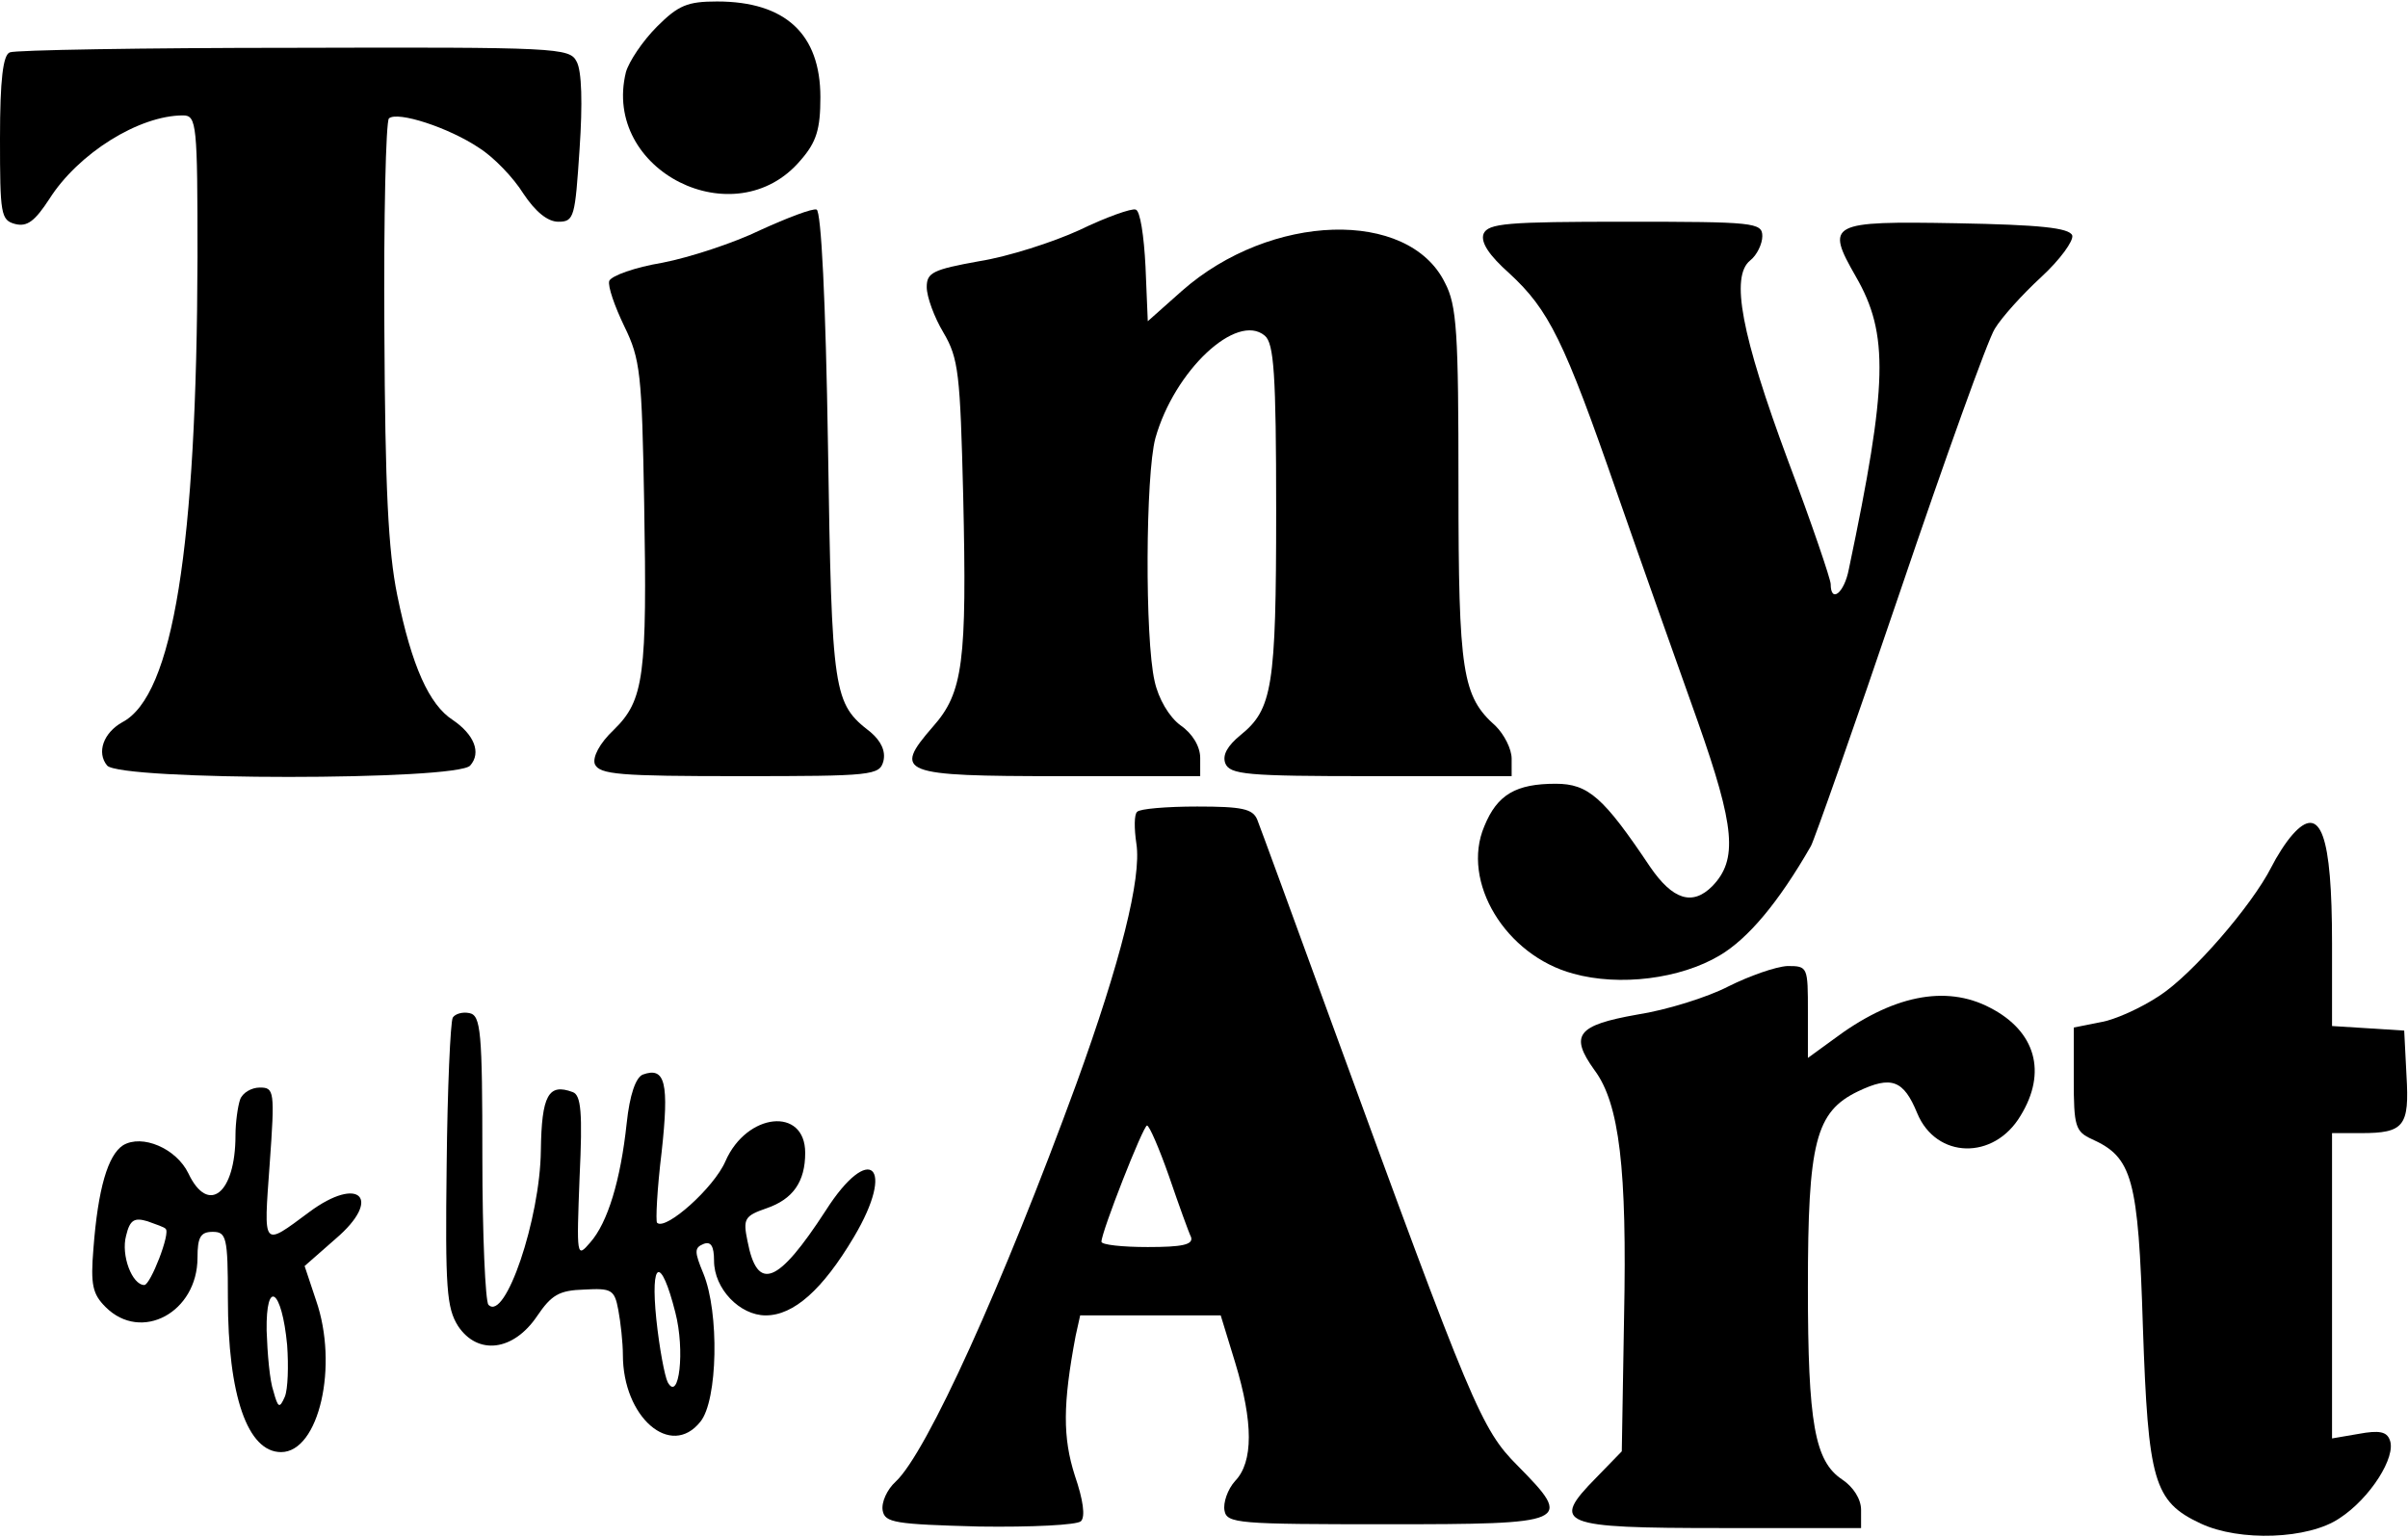 <?xml version="1.0" encoding="UTF-8" standalone="yes"?>
<svg version="1.0" xmlns="http://www.w3.org/2000/svg" width="83.687mm" height="53.430mm" viewBox="0 0 317 202" preserveAspectRatio="xMidYMid meet">
  <g transform="translate(0,202) scale(0.1,-0.1)" fill="#000000" stroke="none">
    <path d="M865 1987 c-19 -19 -37 -46 -41 -60 -32 -130 144 -218 230 -116 21
24 26 41 26 83 0 83 -46 126 -136 126 -39 0 -51 -5 -79 -33z"/>
    <path d="M13 1953 c-9 -3 -13 -36 -13 -113 0 -100 1 -108 20 -113 16 -4 26 4
45 33 38 60 118 110 176 110 18 0 19 -12 19 -187 -1 -381 -32 -577 -99 -612
-25 -14 -34 -40 -20 -57 17 -20 461 -20 478 0 15 17 5 41 -23 60 -31 20 -54
71 -73 164 -12 59 -16 141 -17 349 -1 149 2 275 6 279 11 10 79 -12 119 -39
19 -12 45 -39 58 -60 16 -24 32 -37 46 -37 21 0 22 6 28 96 4 59 3 103 -4 115
-9 18 -26 19 -372 18 -199 0 -368 -3 -374 -6z"/>
    <path d="M1001 1719 c-35 -17 -93 -36 -129 -43 -36 -6 -67 -17 -70 -24 -2 -7
7 -33 20 -60 21 -43 23 -62 26 -232 4 -228 0 -260 -40 -299 -19 -18 -28 -36
-25 -45 6 -14 33 -16 191 -16 175 0 184 1 189 20 3 13 -3 26 -17 38 -49 38
-51 48 -56 376 -3 193 -9 310 -15 312 -5 2 -39 -11 -74 -27z"/>
    <path d="M1421 1719 c-35 -16 -94 -35 -132 -41 -61 -11 -69 -15 -69 -34 0 -13
10 -40 22 -60 20 -34 22 -54 26 -215 5 -219 0 -259 -40 -304 -53 -61 -43 -65
167 -65 l185 0 0 24 c0 15 -10 32 -26 43 -15 11 -29 35 -34 58 -13 56 -12 272
1 320 25 89 107 166 144 135 12 -10 15 -49 15 -231 0 -232 -5 -261 -47 -295
-17 -14 -24 -26 -20 -37 6 -15 28 -17 192 -17 l185 0 0 23 c0 13 -10 32 -21
43 -44 39 -49 70 -49 316 0 202 -2 238 -18 268 -48 97 -229 92 -346 -11 l-45
-40 -3 72 c-2 40 -7 74 -13 75 -5 2 -39 -10 -74 -27z"/>
    <path d="M1953 1714 c-4 -11 7 -28 34 -52 52 -48 72 -88 142 -290 32 -92 80
-227 106 -300 49 -139 53 -182 19 -217 -26 -26 -52 -18 -82 26 -61 91 -81 109
-124 109 -52 0 -77 -14 -94 -56 -31 -73 28 -170 117 -194 61 -17 141 -7 193
24 37 22 77 69 120 144 4 7 57 157 117 334 60 177 116 333 125 347 9 15 36 45
61 68 25 23 43 48 41 55 -4 10 -43 14 -152 16 -168 3 -173 0 -133 -70 44 -76
42 -142 -9 -385 -6 -32 -24 -46 -24 -20 0 6 -25 80 -56 162 -62 167 -76 243
-50 264 9 7 16 22 16 32 0 18 -11 19 -180 19 -156 0 -181 -2 -187 -16z"/>
    <path d="M1497 953 c-4 -3 -4 -22 -1 -42 7 -45 -21 -156 -79 -316 -97 -265
-197 -486 -238 -524 -11 -10 -19 -27 -17 -38 3 -16 16 -18 127 -21 69 -1 129
2 134 7 6 6 3 28 -8 60 -16 50 -16 94 1 184 l6 27 92 0 93 0 19 -62 c24 -79
24 -131 0 -156 -10 -11 -16 -29 -14 -39 3 -17 18 -18 213 -18 242 0 247 2 173
77 -48 48 -60 77 -243 578 -51 140 -96 263 -100 273 -6 14 -20 17 -79 17 -40
0 -76 -3 -79 -7z m42 -480 c13 -38 26 -74 29 -80 3 -10 -12 -13 -57 -13 -34 0
-61 3 -61 7 0 13 55 153 60 153 3 0 16 -30 29 -67z"/>
    <path d="M3018 923 c-9 -10 -21 -29 -28 -43 -26 -51 -104 -141 -147 -169 -24
-16 -59 -32 -78 -35 l-35 -7 0 -68 c0 -62 2 -69 24 -79 53 -24 61 -51 67 -247
7 -203 14 -230 76 -259 51 -24 142 -21 183 7 40 26 75 81 66 103 -4 11 -14 13
-41 8 l-35 -6 0 201 0 201 38 0 c57 0 64 9 60 76 l-3 59 -47 3 -48 3 0 109 c0
143 -15 185 -52 143z"/>
    <path d="M2275 723 c-27 -14 -81 -31 -120 -37 -79 -14 -89 -27 -56 -73 33 -44
43 -131 39 -325 l-3 -177 -34 -35 c-60 -61 -48 -66 164 -66 l185 0 0 24 c0 14
-10 30 -25 40 -36 24 -45 74 -45 253 0 191 10 231 66 258 44 21 60 15 78 -29
25 -60 101 -62 136 -3 35 57 20 111 -40 142 -59 31 -130 16 -207 -42 l-33 -24
0 60 c0 60 0 61 -27 61 -16 -1 -50 -13 -78 -27z"/>
    <path d="M596 682 c-3 -6 -7 -93 -8 -194 -2 -163 0 -188 15 -212 26 -39 73
-33 104 13 19 28 29 34 62 35 36 2 40 0 45 -27 3 -16 6 -43 6 -59 0 -82 63
-137 102 -88 23 28 25 144 4 195 -12 29 -12 34 0 39 10 4 14 -3 14 -22 0 -37
34 -72 68 -72 37 0 75 34 116 103 56 94 21 126 -37 35 -63 -97 -90 -108 -103
-40 -6 29 -4 33 25 43 35 12 51 35 51 73 0 61 -77 53 -105 -11 -15 -35 -79
-92 -90 -81 -2 2 0 44 6 93 10 91 5 113 -25 102 -9 -4 -17 -26 -21 -64 -8 -75
-25 -131 -48 -157 -18 -21 -18 -19 -14 86 4 85 2 108 -9 112 -32 12 -41 -4
-42 -77 -1 -90 -47 -226 -69 -203 -4 4 -8 92 -8 194 0 166 -2 187 -17 190 -9
2 -19 -1 -22 -6z m293 -388 c13 -50 5 -119 -10 -92 -4 8 -11 45 -15 83 -8 78
6 84 25 9z"/>
    <path d="M316 574 c-3 -9 -6 -30 -6 -47 0 -77 -36 -105 -62 -50 -16 33 -61 52
-86 37 -20 -13 -33 -57 -39 -136 -4 -48 -1 -60 16 -77 47 -47 121 -7 121 65 0
27 4 34 20 34 18 0 20 -7 20 -87 0 -129 26 -203 70 -203 50 0 76 114 46 200
l-15 45 41 36 c62 53 31 84 -35 35 -62 -46 -60 -48 -52 63 7 97 6 101 -13 101
-11 0 -23 -7 -26 -16z m-98 -170 c7 -5 -20 -74 -28 -74 -16 0 -31 39 -24 65 5
21 11 24 28 19 11 -4 23 -8 24 -10z m160 -153 c2 -28 1 -58 -3 -68 -7 -16 -9
-15 -15 7 -5 14 -8 50 -9 80 -1 69 20 55 27 -19z"/>
  </g>
</svg>